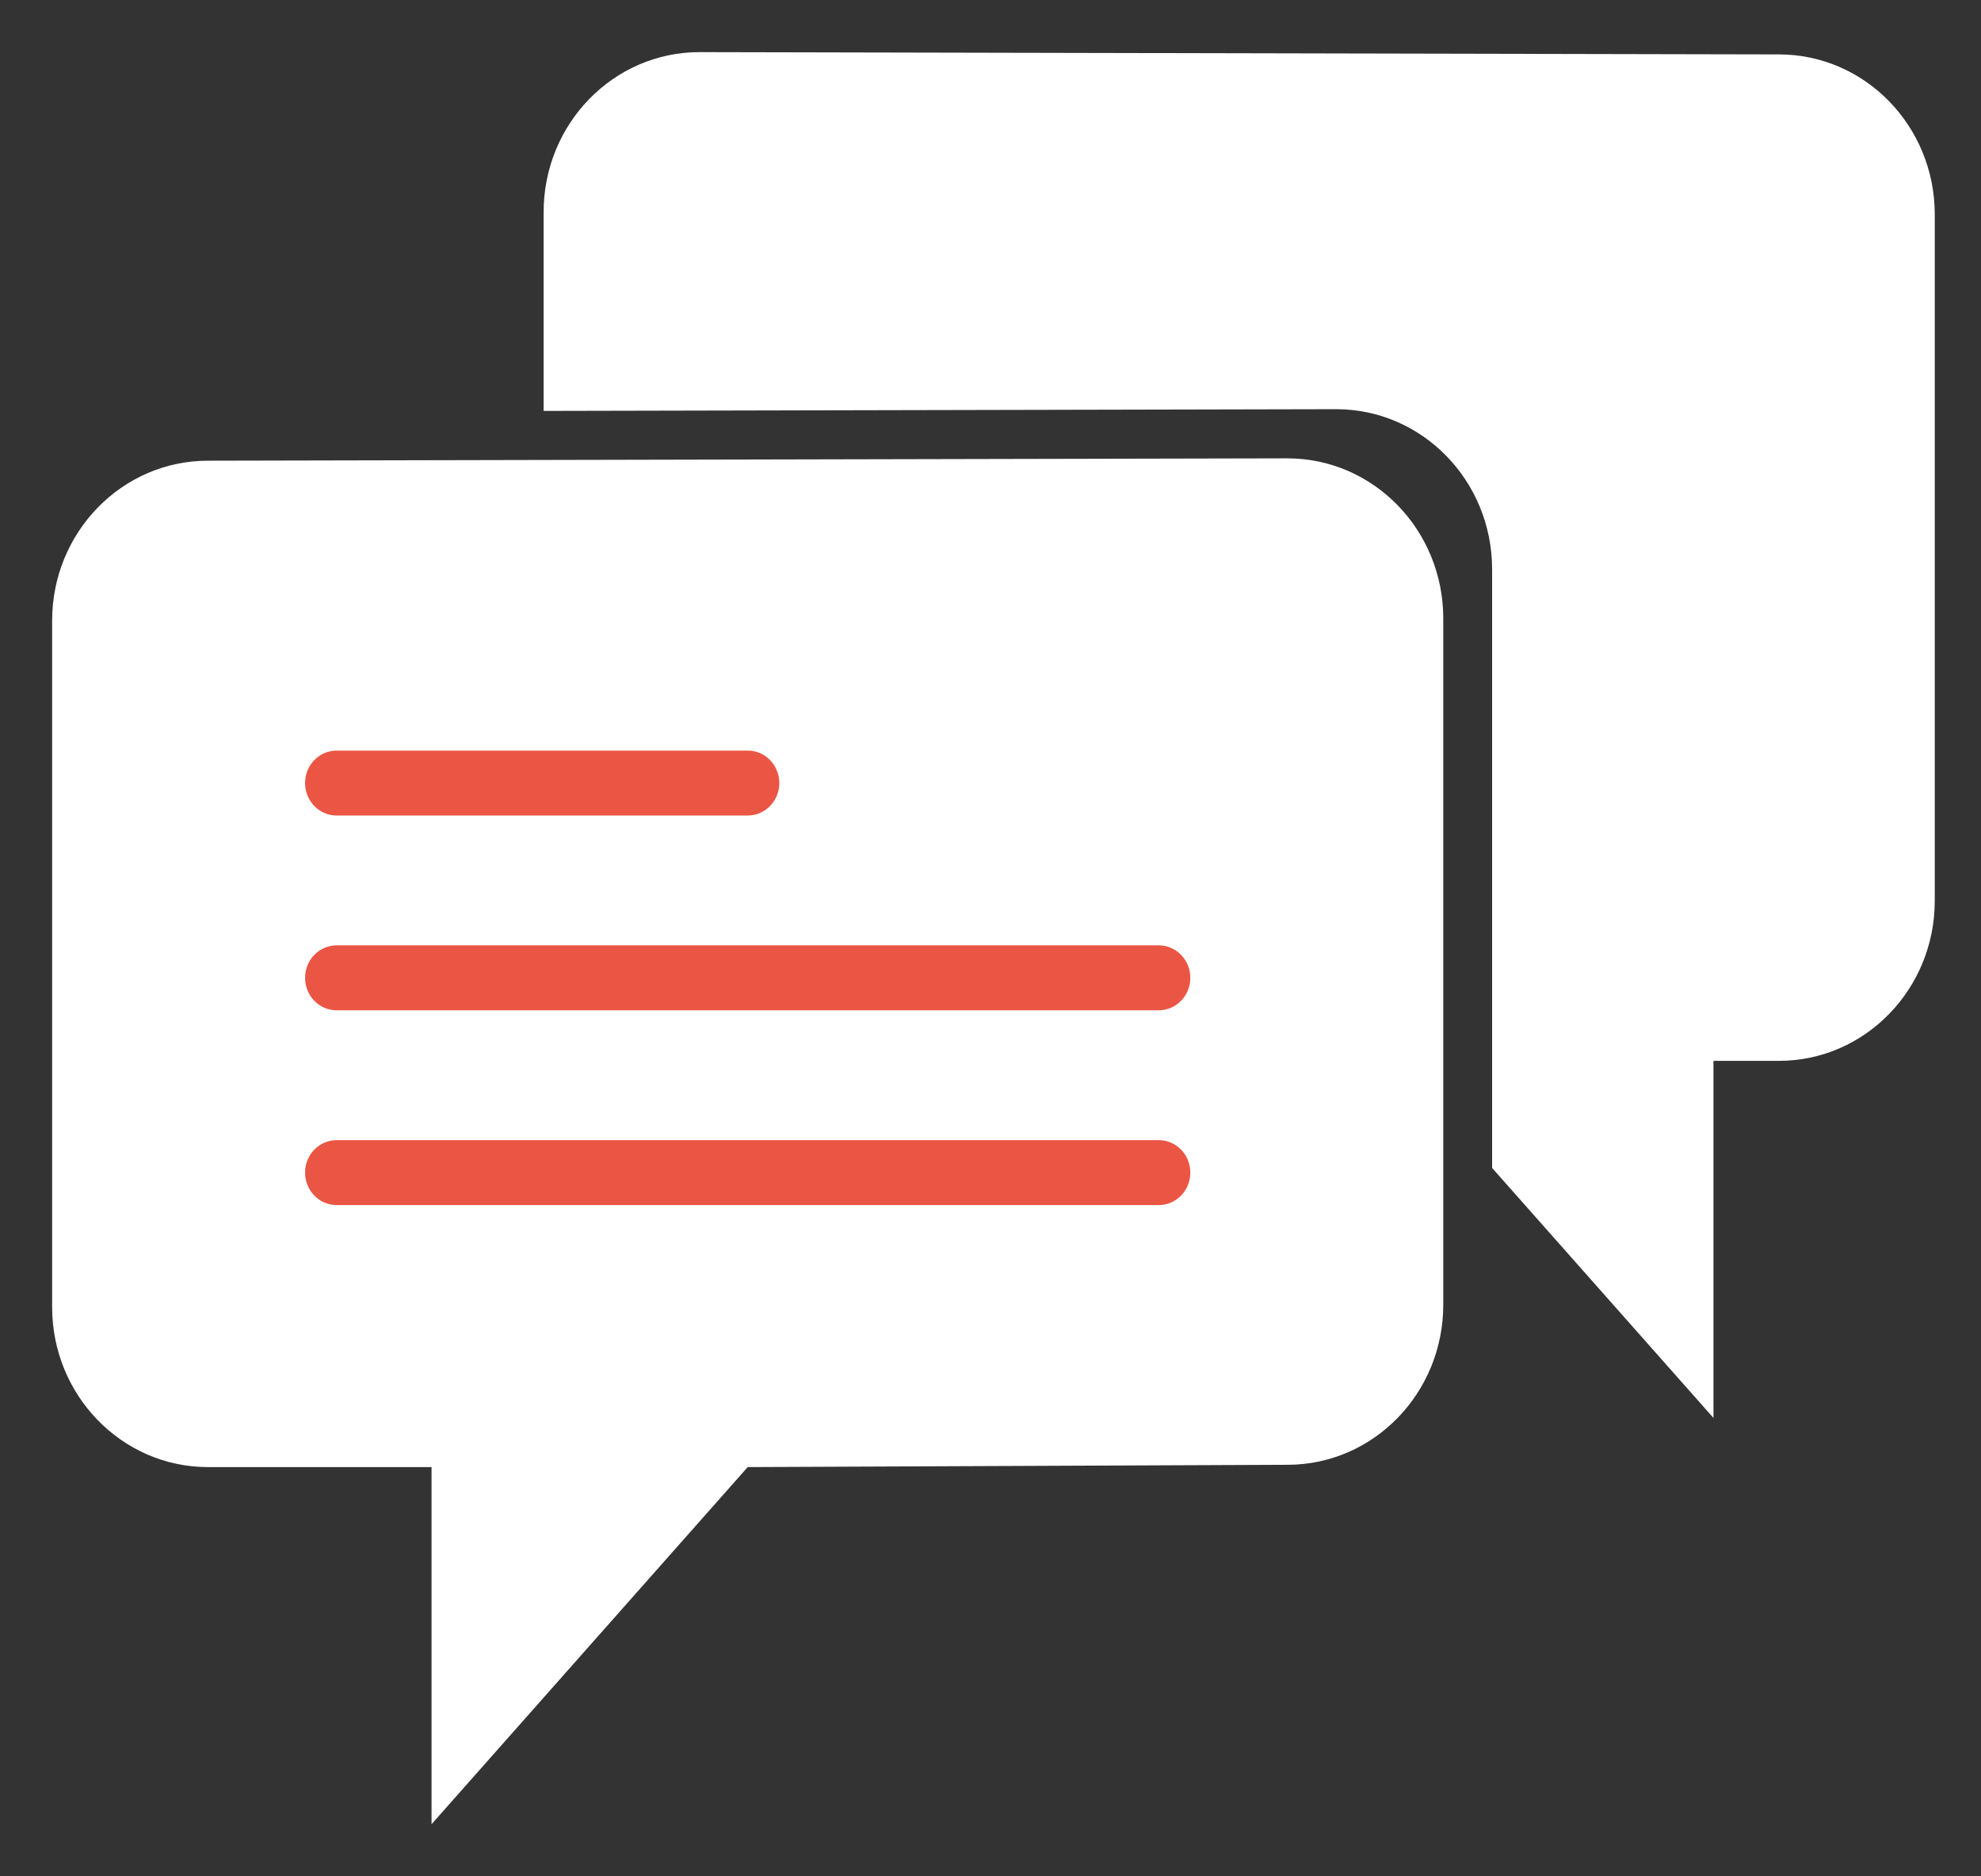 <svg width="38" height="36" viewBox="0 0 38 36" fill="none" xmlns="http://www.w3.org/2000/svg">
<rect x="0" y="0" width="38" height="36" fill="#333333" stroke="none"/>
<path d="M27.685 11.865V25.033C27.685 26.729 26.347 28.104 24.696 28.104L14.343 28.148L8.278 35V28.148H3.989C2.339 28.148 1 26.773 1 25.078V11.909C1 10.213 2.339 8.839 3.989 8.839L24.695 8.794C26.347 8.794 27.685 10.169 27.685 11.865Z" fill="white"/>
<path d="M14.342 15.647H6.458C6.123 15.647 5.852 15.368 5.852 15.024C5.852 14.68 6.123 14.401 6.458 14.401H14.342C14.678 14.401 14.949 14.68 14.949 15.024C14.949 15.368 14.678 15.647 14.342 15.647Z" fill="#EB5544"/>
<path d="M22.227 19.384H6.458C6.123 19.384 5.852 19.105 5.852 18.761C5.852 18.417 6.123 18.138 6.458 18.138H22.227C22.562 18.138 22.833 18.417 22.833 18.761C22.833 19.105 22.562 19.384 22.227 19.384Z" fill="#EB5544"/>
<path d="M22.227 23.121H6.458C6.123 23.121 5.852 22.842 5.852 22.498C5.852 22.154 6.123 21.875 6.458 21.875H22.227C22.562 21.875 22.833 22.154 22.833 22.498C22.833 22.842 22.562 23.121 22.227 23.121Z" fill="#EB5544"/>
<path d="M34.124 1.044L13.418 1C11.766 1 10.428 2.375 10.428 4.07V7.884L25.633 7.851C27.284 7.851 28.622 9.226 28.622 10.922V22.409L32.868 27.205V20.354H34.124C35.774 20.354 37.113 18.979 37.113 17.283V4.114C37.113 2.418 35.774 1.044 34.124 1.044Z" fill="white"/>
</svg>
